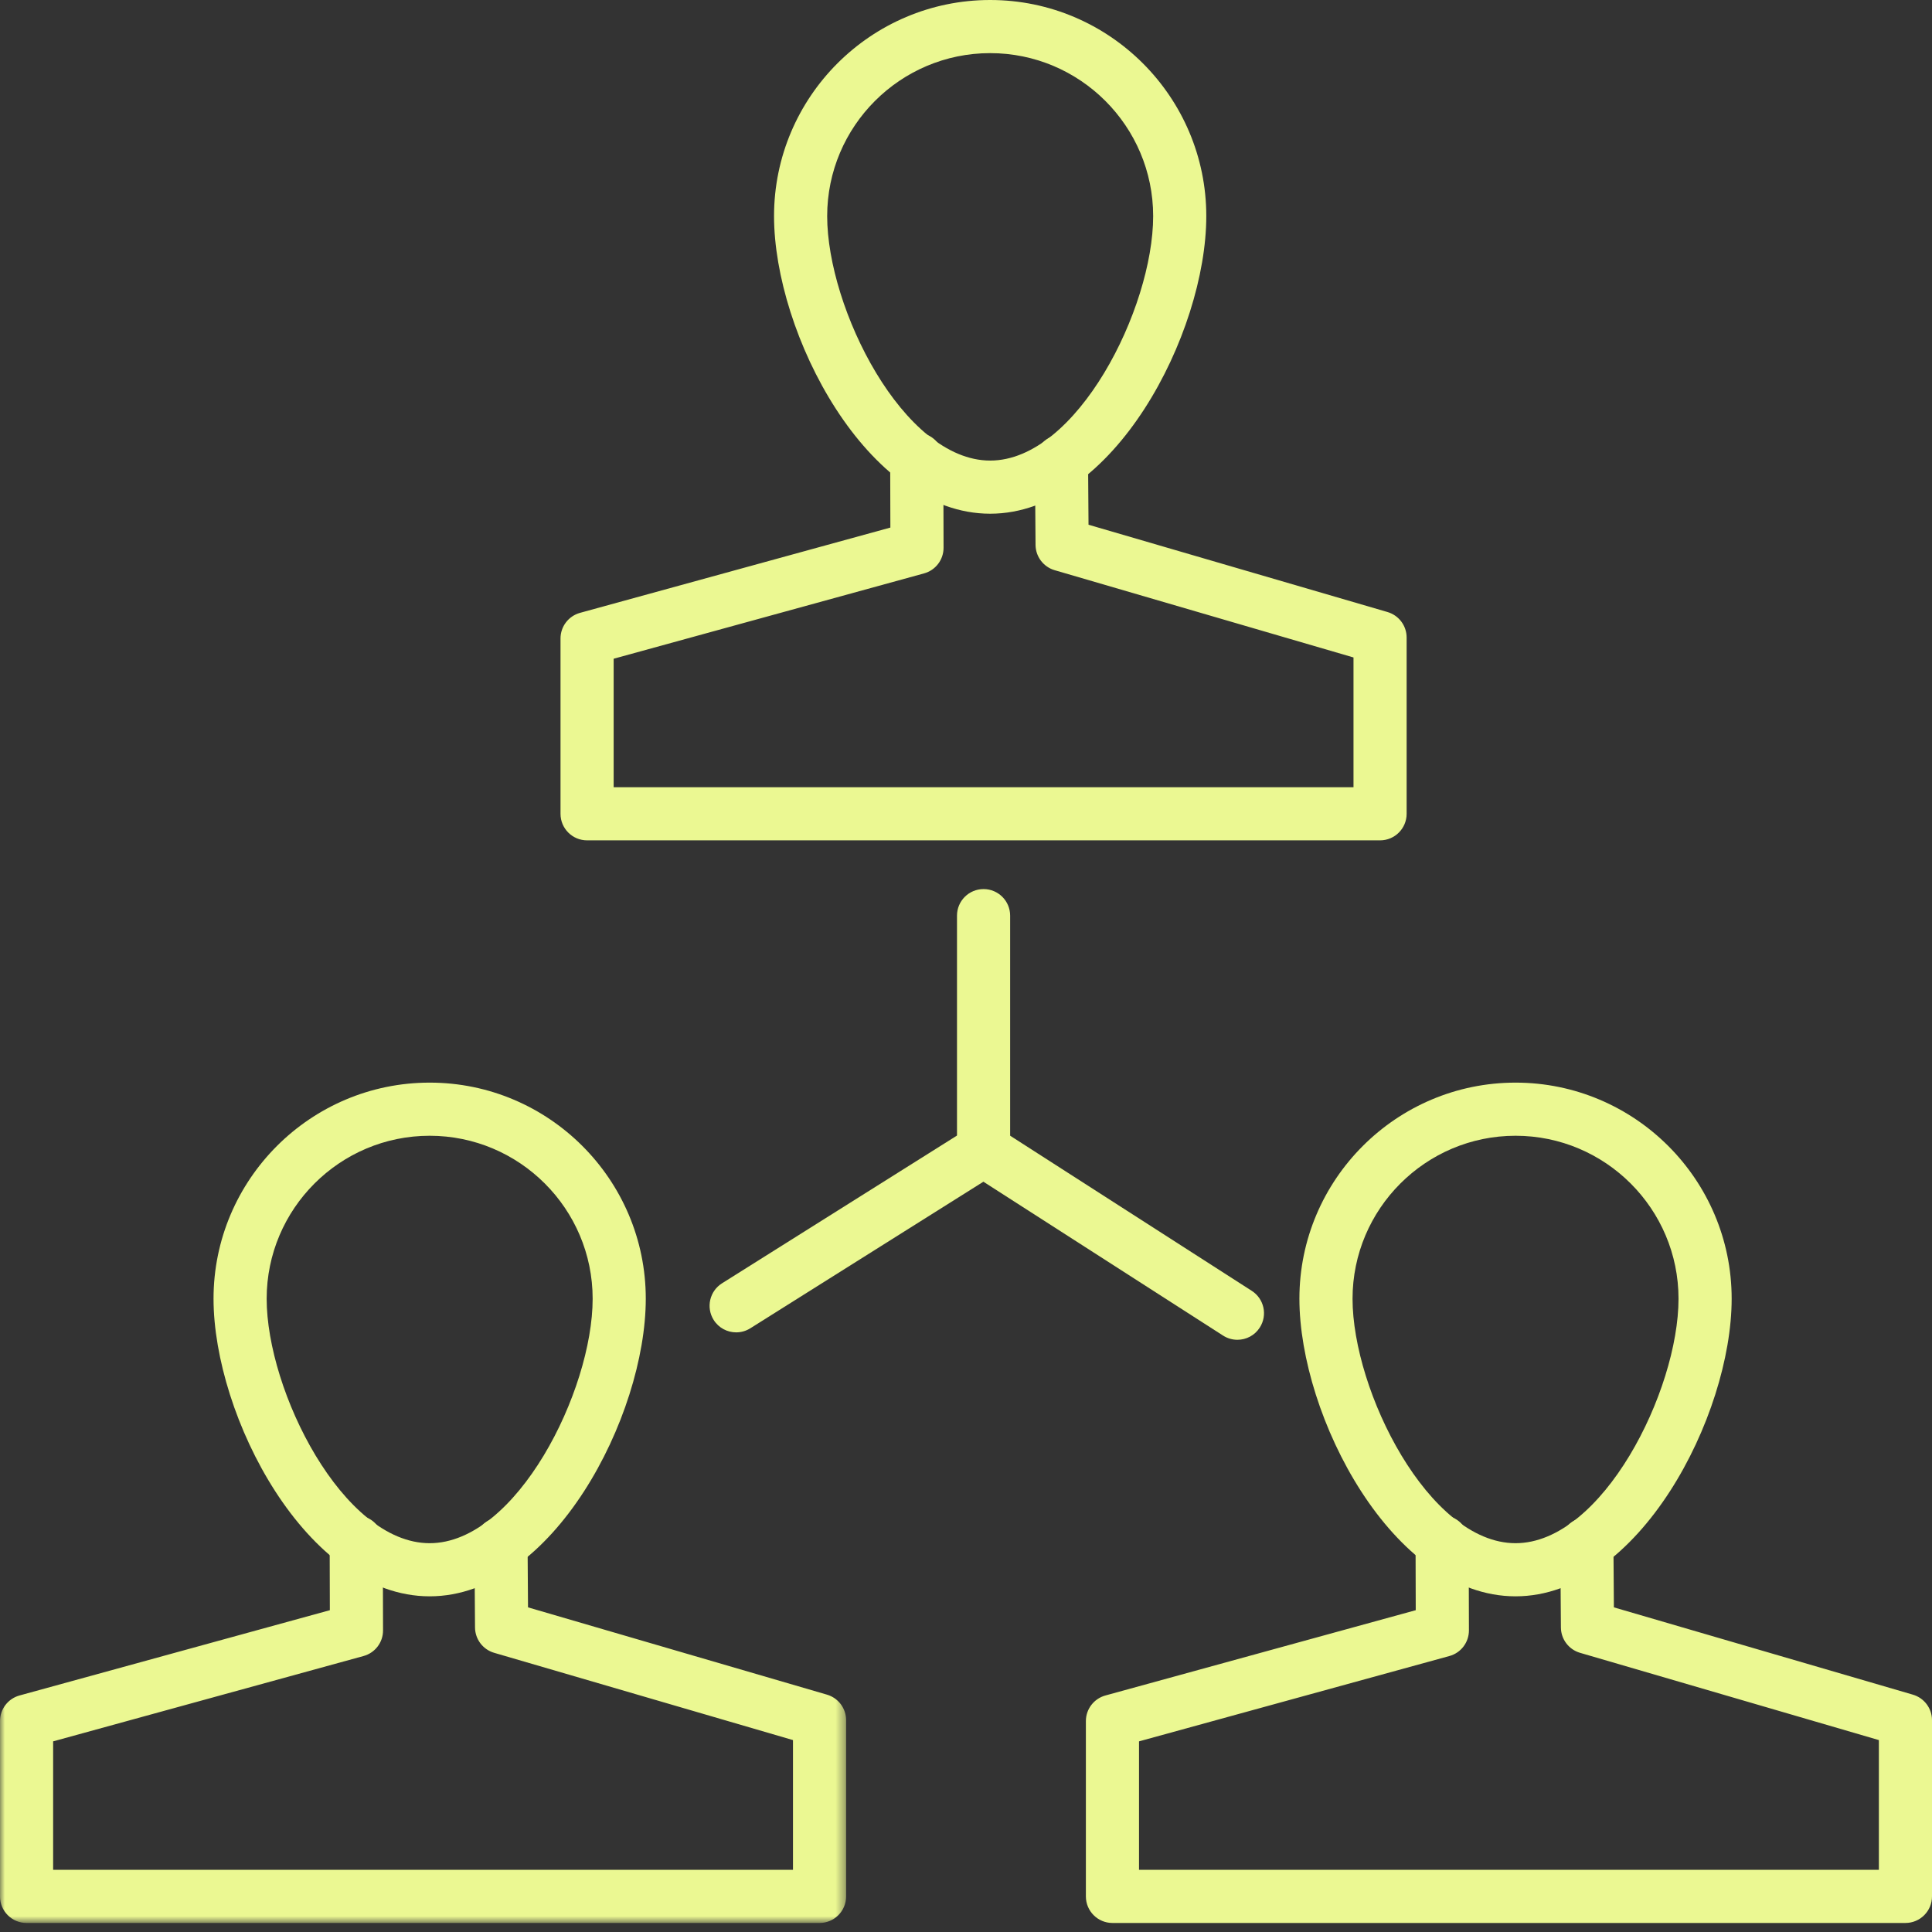 <?xml version="1.0" encoding="UTF-8"?>
<svg width="200px" height="200px" viewBox="0 0 200 200" version="1.1" xmlns="http://www.w3.org/2000/svg" xmlns:xlink="http://www.w3.org/1999/xlink">
    <rect x="0" y="0" width="200" height="200" fill="#333333" stroke="none"/>
    <title>Altron icons - In square - Green_Hierarchy 9</title>
    <defs>
        <polygon id="path-1" points="0 0 87.589 0 87.589 42.203 0 42.203"></polygon>
    </defs>
    <g id="Altron-icons---In-square---Green_Hierarchy-9" stroke="none" stroke-width="1" fill="none" fill-rule="evenodd">
        <g id="Group-20">
            <path d="M102.502,5.5 C93.198,5.5 85.629,13.069 85.629,22.373 C85.629,31.908 93.514,47.678 102.502,47.678 C111.49,47.678 119.375,31.908 119.375,22.373 C119.375,13.069 111.806,5.5 102.502,5.5 M102.502,53.179 C89.735,53.179 80.128,34.491 80.128,22.373 C80.128,10.036 90.167,0 102.502,0 C114.837,0 124.875,10.036 124.875,22.373 C124.875,34.491 115.268,53.179 102.502,53.179" id="Fill-1" fill="#EBF892"></path>
            <path d="M142.864,86.993 L60.774,86.993 C59.256,86.993 58.024,85.763 58.024,84.243 L58.024,66.094 C58.024,64.856 58.852,63.772 60.046,63.442 L92.171,54.614 L92.152,47.549 C92.149,46.028 93.376,44.793 94.897,44.79 L94.902,44.79 C96.418,44.79 97.65,46.02 97.653,47.532 L97.677,56.699 C97.68,57.942 96.852,59.031 95.656,59.358 L63.525,68.192 L63.525,81.492 L140.114,81.492 L140.114,68.06 L109.176,59.026 C108.013,58.685 107.207,57.62 107.199,56.405 L107.135,47.774 C107.124,46.256 108.348,45.016 109.866,45.005 L109.886,45.005 C111.398,45.005 112.625,46.226 112.636,47.739 L112.683,54.32 L143.634,63.357 C144.808,63.701 145.614,64.776 145.614,65.997 L145.614,84.243 C145.614,85.763 144.382,86.993 142.864,86.993" id="Fill-3" fill="#EBF892"></path>
            <path d="M156.888,117.573 C147.584,117.573 140.015,125.142 140.015,134.446 C140.015,143.981 147.9,159.751 156.888,159.751 C165.875,159.751 173.76,143.981 173.76,134.446 C173.76,125.142 166.192,117.573 156.888,117.573 M156.888,165.251 C144.121,165.251 134.514,146.563 134.514,134.446 C134.514,122.108 144.553,112.073 156.888,112.073 C169.223,112.073 179.261,122.108 179.261,134.446 C179.261,146.563 169.654,165.251 156.888,165.251" id="Fill-5" fill="#EBF892"></path>
            <path d="M197.25,199.065 L115.16,199.065 C113.642,199.065 112.41,197.836 112.41,196.315 L112.41,178.166 C112.41,176.929 113.238,175.845 114.432,175.515 L146.557,166.687 L146.538,159.621 C146.535,158.101 147.762,156.866 149.283,156.863 L149.288,156.863 C150.804,156.863 152.036,158.092 152.038,159.605 L152.063,168.771 C152.066,170.015 151.238,171.104 150.042,171.431 L117.911,180.265 L117.911,193.565 L194.5,193.565 L194.5,180.133 L163.562,171.098 C162.399,170.757 161.593,169.693 161.585,168.477 L161.521,159.847 C161.51,158.329 162.734,157.088 164.252,157.077 L164.272,157.077 C165.784,157.077 167.011,158.299 167.022,159.811 L167.069,166.393 L198.02,175.43 C199.194,175.774 200,176.849 200,178.07 L200,196.315 C200,197.836 198.768,199.065 197.25,199.065" id="Fill-7" fill="#EBF892"></path>
            <path d="M44.478,117.573 C35.174,117.573 27.605,125.142 27.605,134.446 C27.605,143.981 35.49,159.751 44.478,159.751 C53.466,159.751 61.351,143.981 61.351,134.446 C61.351,125.142 53.782,117.573 44.478,117.573 M44.478,165.251 C31.711,165.251 22.105,146.563 22.105,134.446 C22.105,122.108 32.143,112.073 44.478,112.073 C56.813,112.073 66.851,122.108 66.851,134.446 C66.851,146.563 57.245,165.251 44.478,165.251" id="Fill-9" fill="#EBF892"></path>
            <g id="Group-13" transform="translate(0, 156.863)">
                <mask id="mask-2" fill="white">
                    <use xlink:href="#path-1"></use>
                </mask>
                <g id="Clip-12"></g>
                <path d="M84.839,42.203 L2.749,42.203 C1.231,42.203 -0.001,40.973 -0.001,39.452 L-0.001,21.303 C-0.001,20.066 0.827,18.982 2.021,18.652 L34.146,9.824 L34.127,2.758 C34.124,1.238 35.351,0.006 36.869,0 L36.877,0 C38.393,0 39.625,1.229 39.628,2.742 L39.652,11.909 C39.658,13.152 38.83,14.241 37.631,14.568 L5.5,23.402 L5.5,36.702 L82.089,36.702 L82.089,23.27 L51.154,14.235 C49.988,13.894 49.185,12.83 49.174,11.614 L49.113,2.984 C49.102,1.466 50.323,0.226 51.841,0.215 C53.293,0.308 54.603,1.43 54.614,2.948 L54.66,9.53 L85.609,18.567 C86.783,18.911 87.589,19.986 87.589,21.207 L87.589,39.452 C87.589,40.973 86.357,42.203 84.839,42.203" id="Fill-11" fill="#EBF892" mask="url(#mask-2)"></path>
            </g>
            <path d="M76.21,137.926 C75.295,137.926 74.401,137.472 73.878,136.639 C73.07,135.352 73.457,133.655 74.745,132.846 L100.355,116.744 C101.642,115.941 103.342,116.323 104.148,117.607 C104.956,118.894 104.568,120.591 103.281,121.4 L77.671,137.505 C77.217,137.789 76.711,137.926 76.21,137.926" id="Fill-14" fill="#EBF892"></path>
            <path d="M128.096,138.694 C127.587,138.694 127.073,138.554 126.614,138.26 L100.332,121.387 C99.054,120.565 98.685,118.865 99.505,117.586 C100.327,116.307 102.027,115.939 103.303,116.755 L129.584,133.628 C130.863,134.451 131.234,136.15 130.412,137.429 C129.887,138.249 129.001,138.694 128.096,138.694" id="Fill-16" fill="#EBF892"></path>
            <path d="M101.818,121.822 C100.3,121.822 99.068,120.593 99.068,119.072 L99.068,94.787 C99.068,93.266 100.3,92.037 101.818,92.037 C103.336,92.037 104.569,93.266 104.569,94.787 L104.569,119.072 C104.569,120.593 103.336,121.822 101.818,121.822" id="Fill-18" fill="#EBF892"></path>
        </g>
    </g>
</svg>